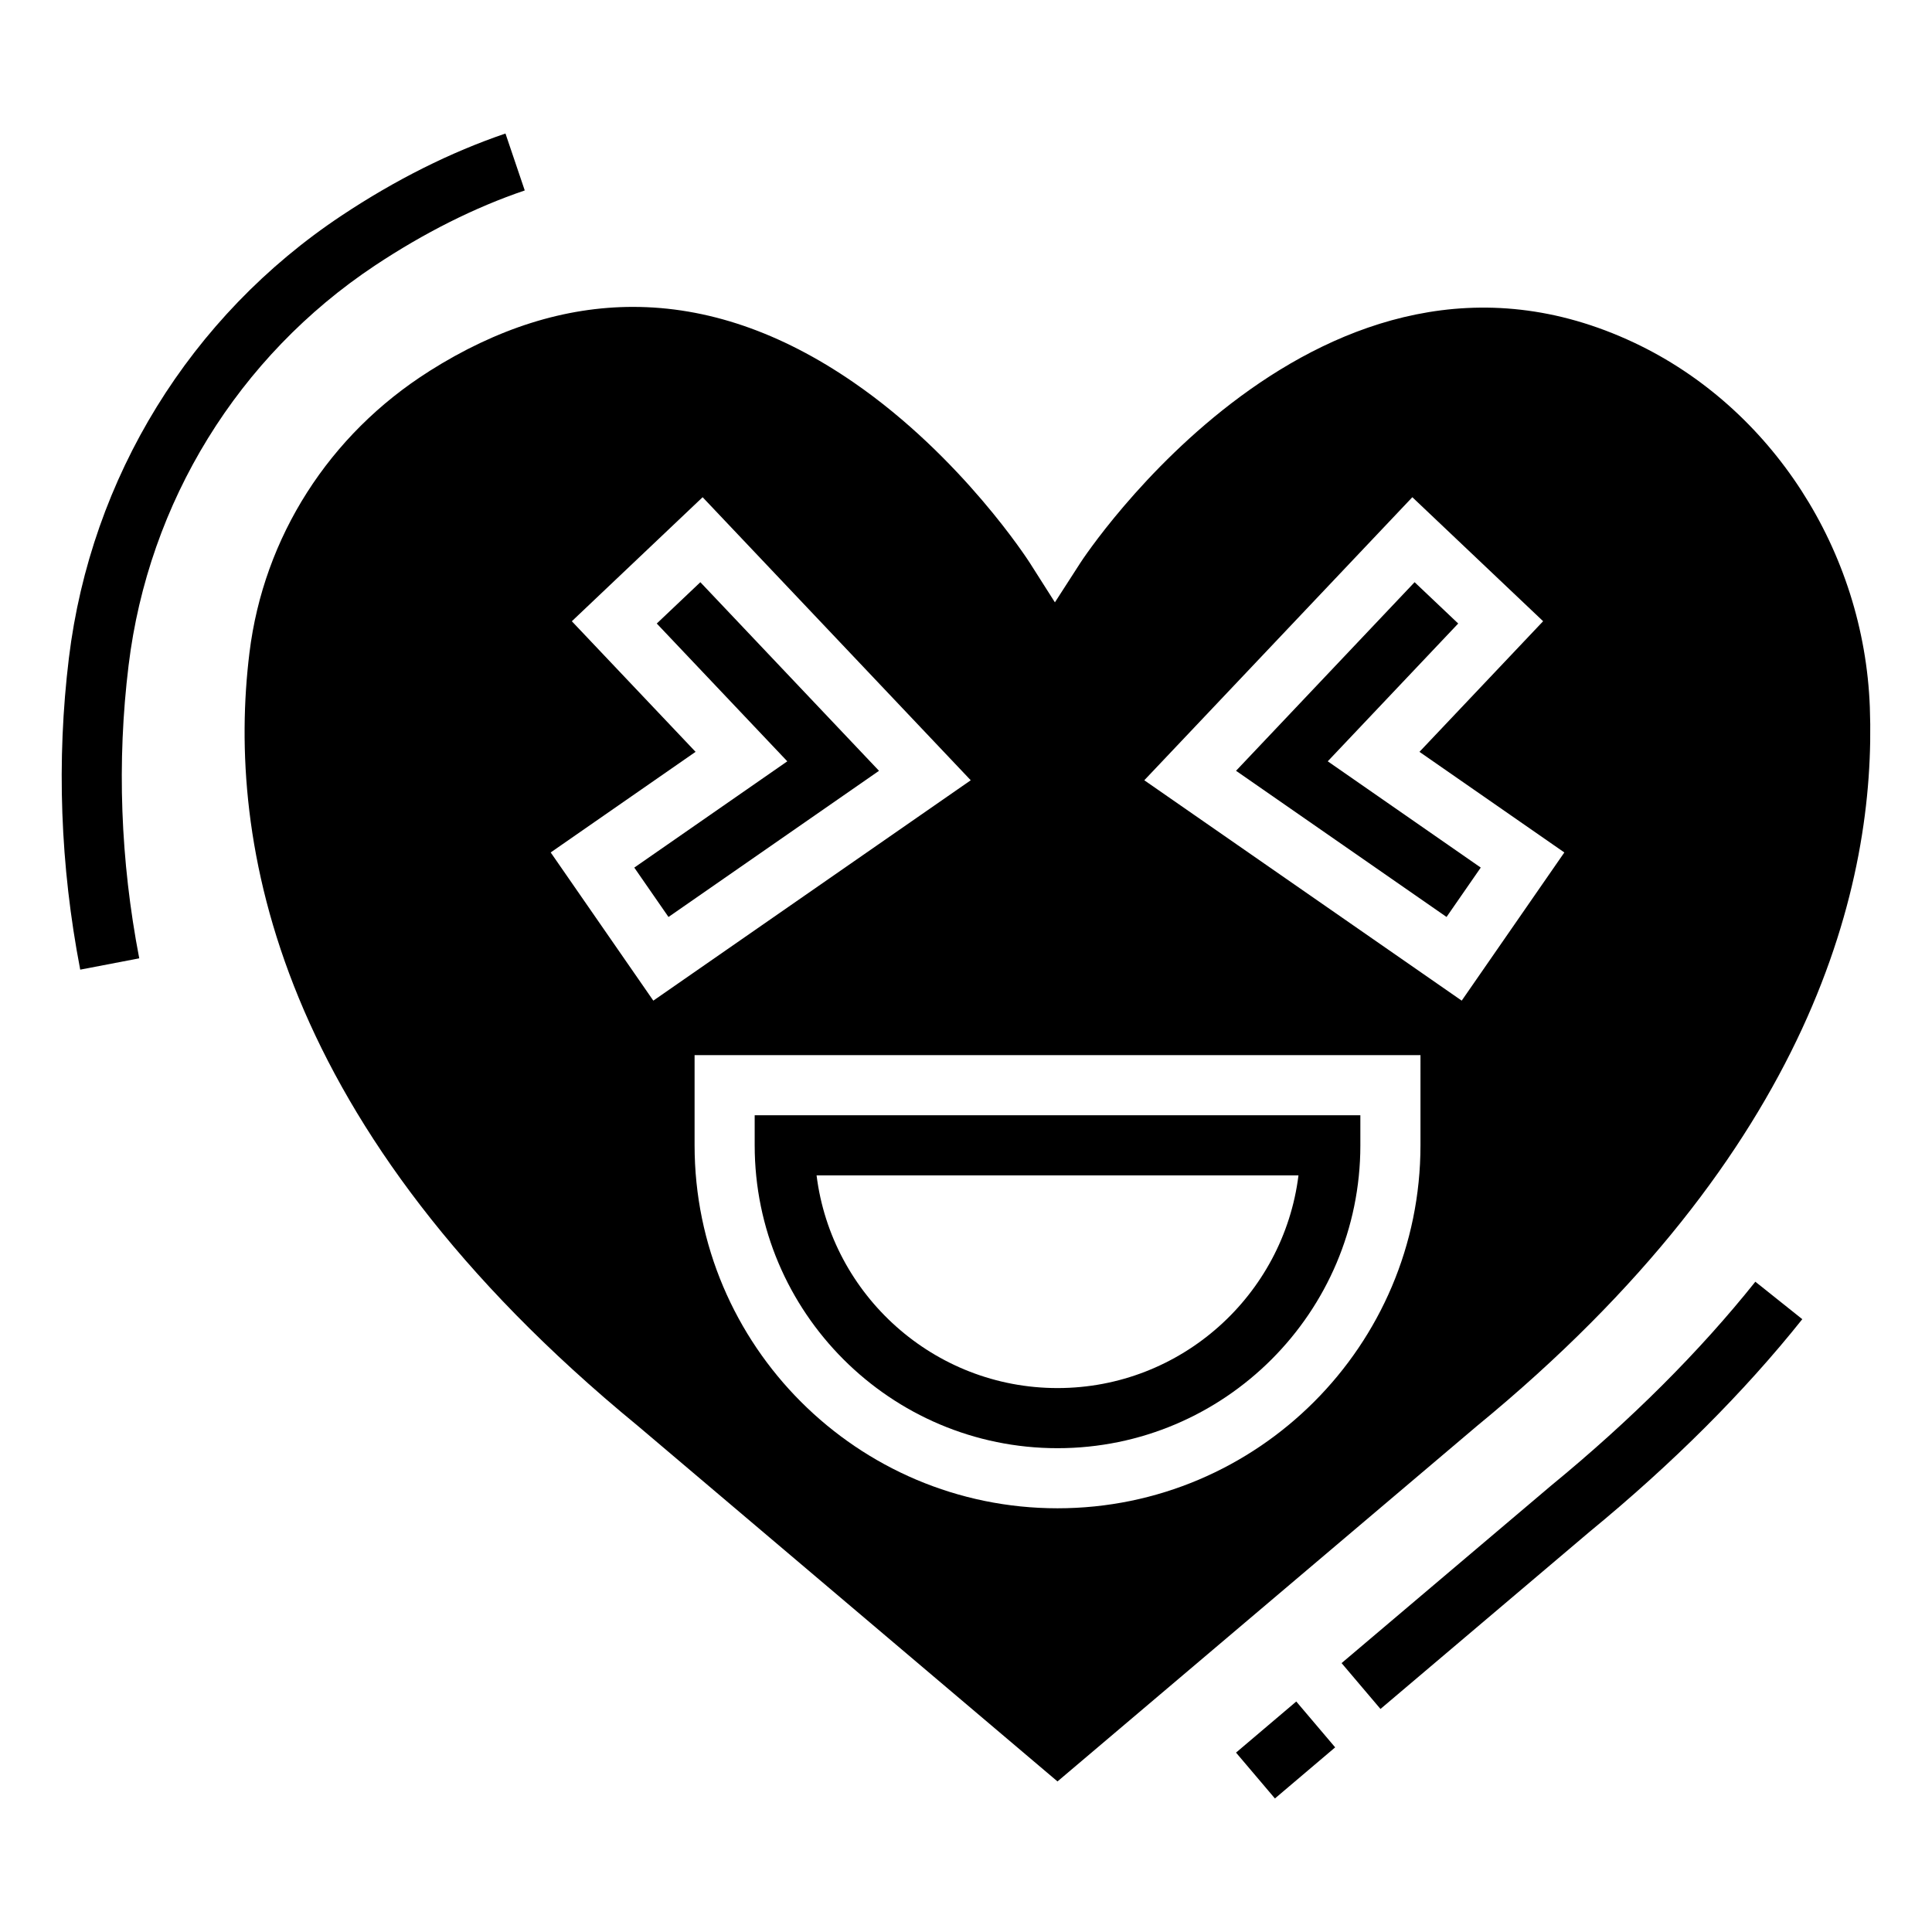 <?xml version="1.0" encoding="UTF-8"?>
<!-- Uploaded to: SVG Repo, www.svgrepo.com, Generator: SVG Repo Mixer Tools -->
<svg fill="#000000" width="800px" height="800px" version="1.1" viewBox="144 144 512 512" xmlns="http://www.w3.org/2000/svg">
 <g>
  <path d="m329.6 298.29-11.551 10.953 34.594 36.516-40.551 28.164 9.066 13.086 55.789-38.738z"/>
  <path d="m530.44 309.24-11.555-10.953-47.324 49.98 55.789 38.738 9.066-13.086-40.547-28.164z"/>
  <path d="m178.08 320.31c5.266-43.25 29.062-81.844 65.234-105.91 13.152-8.73 26.527-15.441 39.75-19.93l-5.109-15.086c-14.531 4.945-29.152 12.254-43.438 21.754-40.086 26.637-66.414 69.363-72.258 117.23-3.312 27.219-2.312 55.004 3 82.598l15.641-3c-5-25.973-5.953-52.102-2.82-77.664z"/>
  <path d="m554.99 537.76-55.457 46.98 10.309 12.152 55.348-46.902c21.996-18.062 40.992-37.027 56.438-56.391l-12.445-9.93c-14.75 18.484-32.949 36.66-54.191 54.09z"/>
  <path d="m471.56 608.46 15.965-13.543 10.309 12.152-15.965 13.543z"/>
  <path d="m639.53 331.49c-1.512-41.539-26.02-79.477-62.414-96.652-82.875-39.07-146.2 57.324-146.8 58.312l-6.754 10.477-6.688-10.52c-0.18-0.277-17.887-27.941-46.637-47.746-19.375-13.352-38.926-20.031-58.48-20.031-18.043 0-36.082 5.688-54.035 17.055v0.012c-26.508 16.766-43.859 43.949-47.613 74.59-6.133 49.891 6.754 125.94 102.89 204.86l111.25 94.25 111.14-94.176c89.188-73.188 105.85-143.94 104.14-190.43zm-349.59 38.418 38.395-26.664-32.793-34.605 34.66-32.871 71.055 75.012-84.121 58.402zm230.5 77.609c0 53.035-43.148 96.195-96.184 96.195-53.035 0-96.184-43.16-96.184-96.195v-23.895h192.37zm10.93-38.336-84.121-58.402 71.035-75.012 34.66 32.863-32.773 34.617 38.395 26.664z"/>
  <path d="m344 447.52c0 44.258 35.996 80.266 80.254 80.266 44.258 0 80.254-36.004 80.254-80.266v-7.965h-160.51zm144.11 7.965c-3.953 31.727-31.086 56.367-63.855 56.367-32.773 0-59.902-24.641-63.855-56.367z"/>
 </g>
</svg>